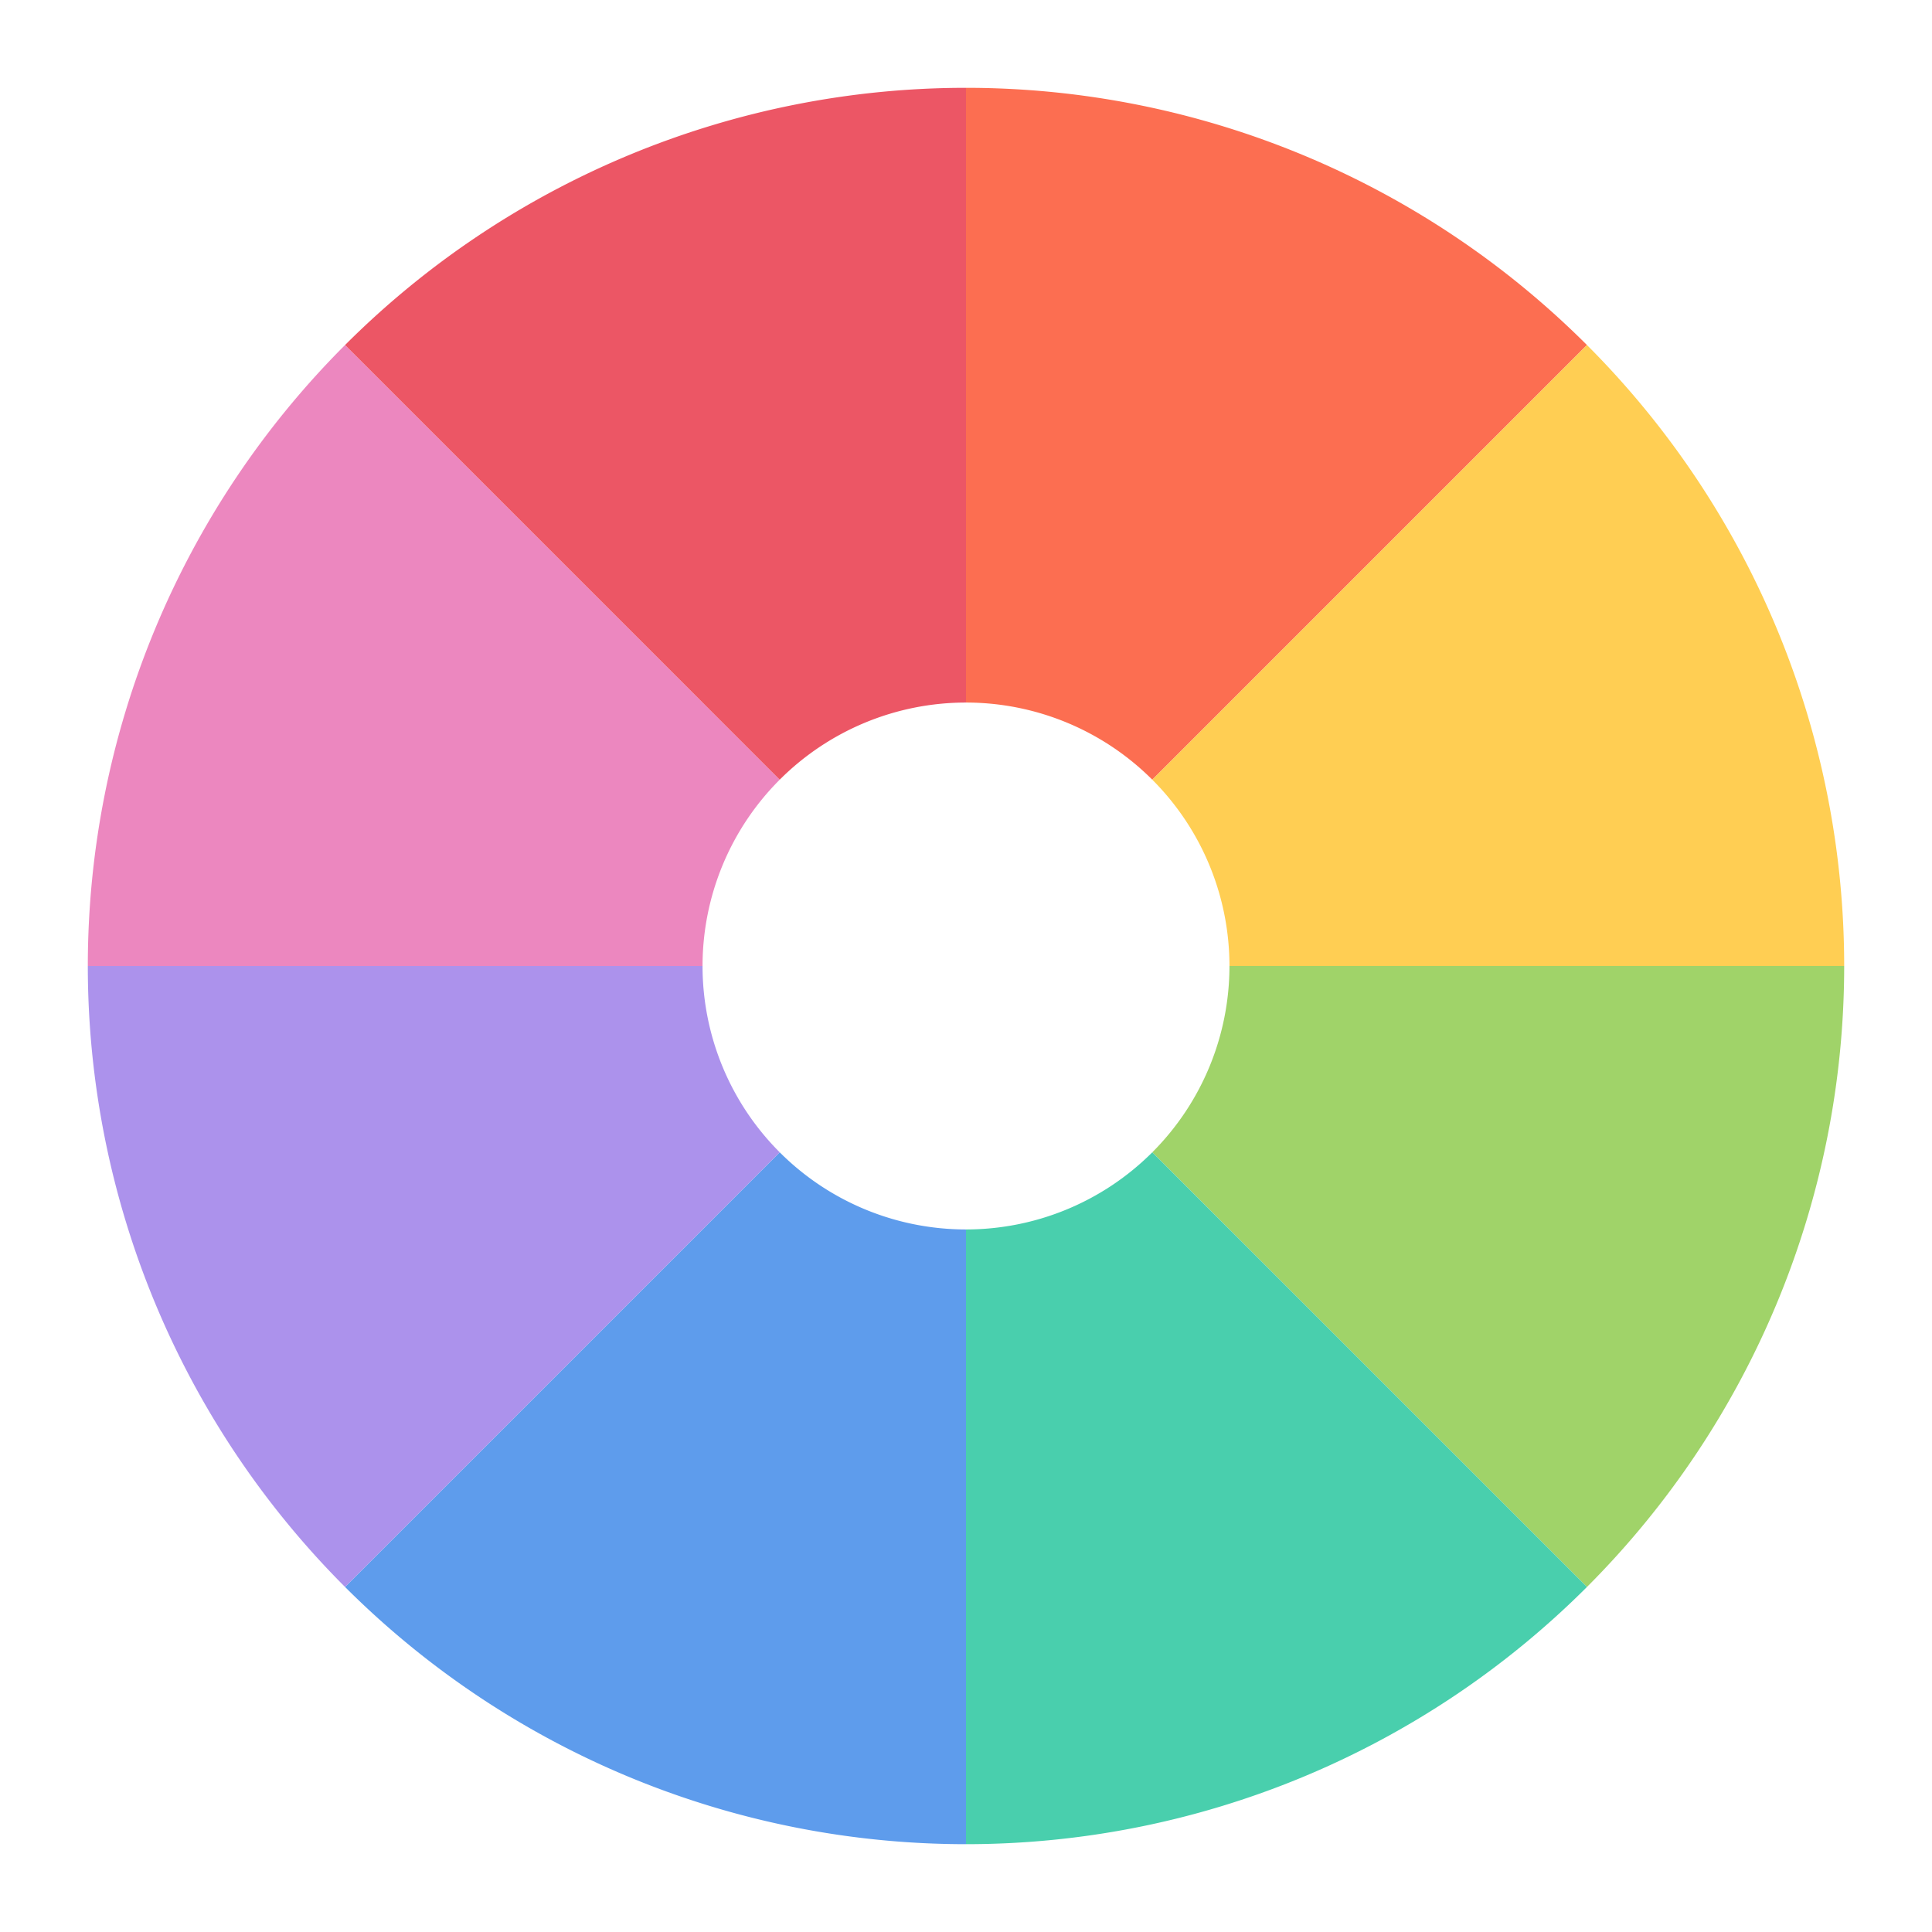 <svg viewBox="-5 -5 110 110" xmlns="http://www.w3.org/2000/svg">
    <g stroke="transparent" stroke-width="1" fill="transparent">
        <path fill="#fc6e51" d="M 50 0
          A 50 50 0 0 1 85.355 14.645
          L 60.607 39.393
          A 15 15 0 0 0 50 35
          Z"></path>
        <path fill="#ffce53" d="M 85.355 14.645
          A 50 50 0 0 1 100 50
          L 65 50
          A 15 15 0 0 0 60.607 39.393
          Z"></path>
        <path fill="#a0d369" d="M 100 50
          A 50 50 0 0 1 85.355 85.355
          L 60.607 60.607
          A 15 15 0 0 0 65 50
          Z"></path>
        <path fill="#49cfad" d="M 85.355 85.355
          A 50 50 0 0 1 50 100
          L 50 65
          A 15 15 0 0 0 60.607 60.607
          Z"></path>
        <path fill="#5e9cec" d="M 50 100
          A 50 50 0 0 1 14.645 85.355
          L 39.393 60.607
          A 15 15 0 0 0 50 65
          Z"></path>
        <path fill="#ac92ec" d="M 14.645 85.355
          A 50 50 0 0 1 0 50
          L 35 50
          A 15 15 0 0 0 39.393 60.607
          Z"></path>
        <path fill="#ec87bf" d="M 0 50
          A 50 50 0 0 1 14.645 14.645
          L 39.393 39.393
          A 15 15 0 0 0 35 50
          Z"></path>
        <path fill="#ec5665" d="M 14.645 14.645
          A 50 50 0 0 1 50 0
          L 50 35
          A 15 15 0 0 0 39.393 39.393
          Z"></path>
    </g>
</svg>
